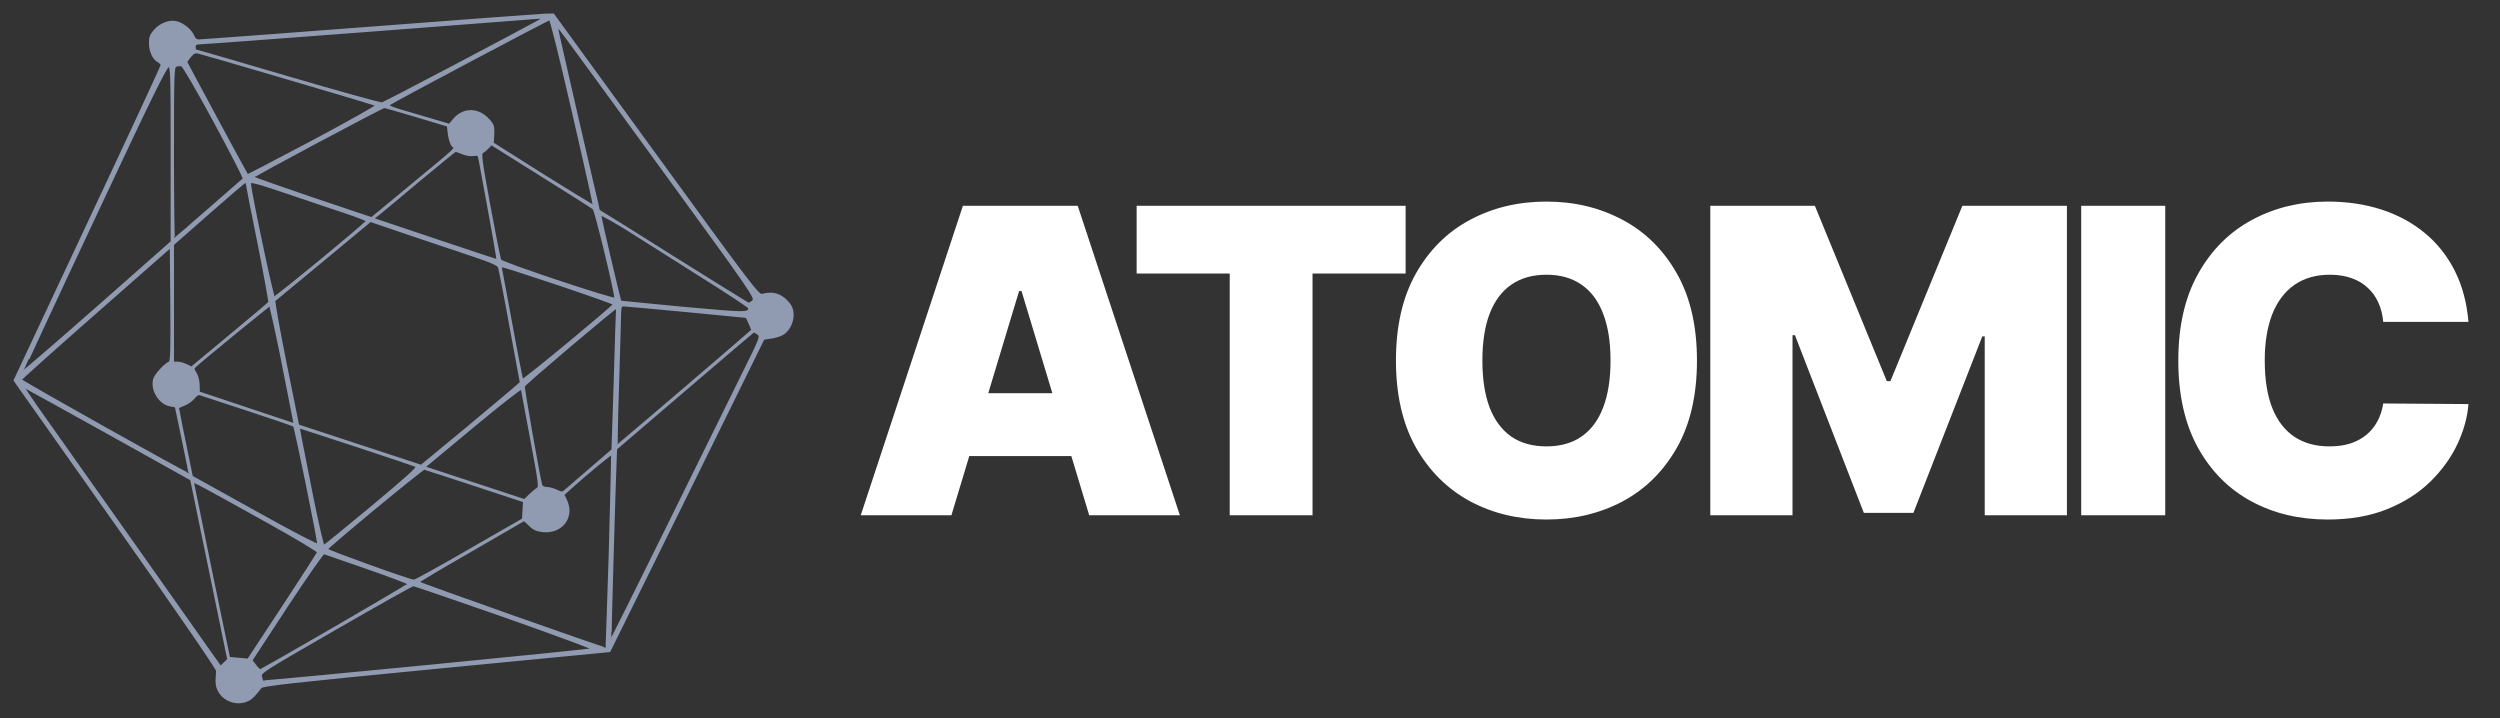 <svg width="752" height="216" viewBox="0 0 752 216" fill="none" xmlns="http://www.w3.org/2000/svg">
<rect x="0" y="0" width="752" height="216" fill="#333333" stroke="none"/>
<path d="M286.182 155H258.909L289.636 61.909H324.182L354.909 155H327.636L307.273 87.546H306.545L286.182 155ZM281.091 118.273H332.364V137.182H281.091V118.273ZM341.9 82.273V61.909H422.809V82.273H394.809V155H369.9V82.273H341.9ZM510.447 108.455C510.447 118.818 508.432 127.561 504.401 134.682C500.371 141.773 494.932 147.152 488.083 150.818C481.235 154.455 473.598 156.273 465.174 156.273C456.689 156.273 449.023 154.439 442.174 150.773C435.356 147.076 429.932 141.682 425.901 134.591C421.901 127.47 419.901 118.758 419.901 108.455C419.901 98.091 421.901 89.364 425.901 82.273C429.932 75.151 435.356 69.773 442.174 66.136C449.023 62.47 456.689 60.636 465.174 60.636C473.598 60.636 481.235 62.47 488.083 66.136C494.932 69.773 500.371 75.151 504.401 82.273C508.432 89.364 510.447 98.091 510.447 108.455ZM484.447 108.455C484.447 102.879 483.704 98.182 482.22 94.364C480.765 90.515 478.598 87.606 475.72 85.636C472.871 83.636 469.356 82.636 465.174 82.636C460.992 82.636 457.462 83.636 454.583 85.636C451.735 87.606 449.568 90.515 448.083 94.364C446.629 98.182 445.901 102.879 445.901 108.455C445.901 114.03 446.629 118.742 448.083 122.591C449.568 126.409 451.735 129.318 454.583 131.318C457.462 133.288 460.992 134.273 465.174 134.273C469.356 134.273 472.871 133.288 475.72 131.318C478.598 129.318 480.765 126.409 482.22 122.591C483.704 118.742 484.447 114.03 484.447 108.455ZM514.46 61.909H545.915L567.551 114.636H568.642L590.278 61.909H621.733V155H597.005V101.182H596.278L575.551 154.273H560.642L539.915 100.818H539.187V155H514.46V61.909ZM651.303 61.909V155H626.03V61.909H651.303ZM742.509 96.818H716.873C716.691 94.697 716.206 92.773 715.418 91.046C714.661 89.318 713.6 87.833 712.236 86.591C710.903 85.318 709.282 84.349 707.373 83.682C705.464 82.985 703.297 82.636 700.873 82.636C696.63 82.636 693.039 83.667 690.1 85.727C687.191 87.788 684.979 90.742 683.464 94.591C681.979 98.439 681.236 103.061 681.236 108.455C681.236 114.152 681.994 118.924 683.509 122.773C685.055 126.591 687.282 129.47 690.191 131.409C693.1 133.318 696.6 134.273 700.691 134.273C703.024 134.273 705.115 133.985 706.964 133.409C708.812 132.803 710.418 131.939 711.782 130.818C713.145 129.697 714.252 128.348 715.1 126.773C715.979 125.167 716.57 123.364 716.873 121.364L742.509 121.545C742.206 125.485 741.1 129.5 739.191 133.591C737.282 137.652 734.57 141.409 731.055 144.864C727.57 148.288 723.252 151.045 718.1 153.136C712.948 155.227 706.964 156.273 700.145 156.273C691.6 156.273 683.933 154.439 677.145 150.773C670.388 147.106 665.039 141.712 661.1 134.591C657.191 127.47 655.236 118.758 655.236 108.455C655.236 98.091 657.236 89.364 661.236 82.273C665.236 75.151 670.63 69.773 677.418 66.136C684.206 62.47 691.782 60.636 700.145 60.636C706.024 60.636 711.433 61.439 716.373 63.045C721.312 64.651 725.645 67 729.373 70.091C733.1 73.151 736.1 76.924 738.373 81.409C740.645 85.894 742.024 91.03 742.509 96.818Z" fill="white"/>
<g clip-path="url(#clip0_2649_14)">
<path d="M111.326 8.276C83.863 10.381 60.768 12.094 60.065 12.094C59.061 12.142 58.559 11.8 58.107 10.625C57.354 8.962 54.994 7.053 53.036 6.613C50.978 6.123 48.267 7.151 46.61 9.01C45.355 10.381 45.053 11.164 45.053 12.925C45.053 15.421 46.108 17.721 47.564 18.504C48.116 18.798 48.568 19.287 48.568 19.581C48.568 19.924 38.627 41.358 26.427 67.295L4.336 114.421L5.943 116.721C6.846 118.043 20.603 137.47 36.468 159.933C53.488 184.059 65.287 201.187 65.236 201.774C65.186 202.312 65.136 203.682 65.086 204.808C64.935 210.583 72.516 213.568 76.433 209.261C77.236 208.332 78.19 207.206 78.441 206.815C78.842 206.129 87.729 205.151 131.158 200.942L183.373 195.902L206.568 148.922L229.713 101.942L231.972 101.6C233.228 101.453 234.834 100.914 235.537 100.474C238.399 98.615 239.403 94.014 237.495 91.519C235.286 88.631 232.725 87.701 229.311 88.631C228.106 88.925 226.399 86.674 197.28 46.643L166.453 4.312L163.892 4.361C162.436 4.41 138.789 6.172 111.326 8.276ZM161.784 6.417C155.257 10.038 115.694 30.885 114.941 31.032C114.489 31.179 101.686 27.607 86.524 23.153C71.362 18.7 58.91 15.079 58.81 15.079C58.71 15.079 58.609 14.638 58.609 14.1C58.609 13.317 58.961 13.121 60.266 13.072C61.12 13.072 84.365 11.36 111.828 9.255C139.291 7.151 162.236 5.389 162.788 5.34C163.441 5.34 163.089 5.683 161.784 6.417ZM172.277 33.675C175.842 49.041 178.653 61.716 178.553 61.814C178.402 61.911 171.574 57.752 163.29 52.565L148.278 43.071L148.429 40.379C148.529 37.981 148.379 37.492 146.973 35.975C143.91 32.549 139.442 32.5 136.58 35.828L135.174 37.492L125.735 34.703C116.999 32.207 116.347 31.913 117.351 31.277C119.359 29.956 164.796 5.878 165.348 5.83C165.65 5.781 168.662 17.868 172.277 33.675ZM198.384 49.726C226.601 88.435 227.354 89.561 226.5 90.491C225.998 91.029 225.345 91.372 224.994 91.225C224.643 91.078 214.451 84.765 202.35 77.18C190.251 69.546 180.31 63.331 180.26 63.331C180.109 63.233 167.558 8.717 167.558 8.13C167.558 7.396 166.252 5.634 198.384 49.726ZM86.725 23.741C100.933 27.9 112.832 31.473 113.184 31.668C113.485 31.815 104.9 36.66 94.156 42.386C83.361 48.111 74.474 52.712 74.424 52.662C74.073 52.173 56.099 18.896 56.099 18.651C56.099 18.553 56.601 17.77 57.254 16.987C58.107 15.911 58.659 15.666 59.613 15.862C60.316 16.009 72.516 19.532 86.725 23.741ZM64.483 36.611C69.504 45.909 73.47 53.592 73.269 53.788C73.069 53.935 68.349 58.045 62.776 62.939C57.203 67.833 52.534 71.846 52.384 71.846C52.233 71.846 52.082 60.199 52.082 45.958C52.082 21.685 52.133 20.021 52.986 19.826C53.438 19.679 54.191 19.63 54.593 19.679C55.044 19.728 59.061 26.628 64.483 36.611ZM51.58 46.35V72.727L29.389 92.301C17.139 103.068 7.047 111.778 6.947 111.681C6.846 111.632 16.436 90.931 28.285 65.778C45.254 29.564 49.974 19.972 50.676 19.972C51.53 19.972 51.58 21.196 51.58 46.35ZM125.384 35.045L134.672 37.834L134.973 40.428C135.174 41.847 135.676 43.413 136.128 43.903C137.032 44.881 138.689 43.315 121.719 57.36L111.778 65.582L94.005 59.612C84.215 56.284 76.181 53.446 76.181 53.298C76.181 52.907 114.941 32.256 115.594 32.256C115.895 32.256 120.263 33.528 125.384 35.045ZM162.888 52.858C171.122 57.997 178.151 62.45 178.503 62.792C179.155 63.38 185.281 88.729 185.029 89.757C184.879 90.393 151.09 79.138 150.538 78.257C150.337 77.963 148.881 70.622 147.274 61.961C144.663 47.622 144.463 46.203 145.216 45.762C145.718 45.518 146.421 44.881 146.872 44.392C147.324 43.903 147.776 43.462 147.826 43.462C147.877 43.462 154.654 47.671 162.888 52.858ZM139.241 46.203C140.295 46.643 141.751 46.839 142.504 46.692C143.76 46.447 143.96 46.594 144.211 48.013C148.529 71.308 149.734 78.208 149.533 78.208C149.383 78.208 140.898 75.418 130.756 71.992L112.23 65.778L113.937 64.456C114.841 63.722 120.363 59.171 126.137 54.277C131.961 49.432 136.831 45.469 136.982 45.469C137.183 45.42 138.187 45.762 139.241 46.203ZM103.695 63.869C107.31 65.093 110.322 66.218 110.322 66.463C110.322 67.001 83.06 89.463 82.457 89.414C82.005 89.365 75.278 57.458 75.228 55.109C75.177 54.424 76.985 54.865 86.122 57.948C92.097 60.003 100.03 62.645 103.695 63.869ZM74.173 55.158C74.173 55.403 75.73 63.478 77.688 73.069C79.596 82.71 81.052 90.736 80.951 90.931C80.8 91.176 75.479 95.678 69.153 100.914L57.605 110.506L56.099 109.772C55.296 109.381 54.091 109.038 53.337 109.038H52.082V91.274V73.559L62.776 64.162C68.6 59.024 73.571 54.767 73.822 54.767C74.023 54.718 74.173 54.913 74.173 55.158ZM211.337 83.395C219.019 88.191 225.295 92.35 225.295 92.644C225.295 94.259 224.542 94.259 205.715 92.546C195.372 91.567 186.787 90.736 186.686 90.638C186.435 90.393 180.611 65.533 180.611 64.652C180.611 64.31 184.377 66.414 189.046 69.301C193.665 72.237 203.706 78.55 211.337 83.395ZM142.153 76.886C147.776 78.746 149.684 79.627 150.035 80.361C150.236 80.948 151.843 88.974 153.5 98.223L156.613 115.058L155.408 116.134C154.755 116.721 148.077 122.349 140.496 128.662L126.689 140.064L108.213 133.996C98.072 130.668 89.737 127.928 89.737 127.928C89.737 127.879 88.03 119.51 85.972 109.283C83.913 99.055 82.407 90.589 82.608 90.393C82.809 90.197 89.386 84.765 97.218 78.306L111.427 66.512L123.074 70.476C129.451 72.629 138.036 75.516 142.153 76.886ZM50.978 108.989C49.723 109.381 46.61 112.806 46.309 114.079C45.455 117.357 47.965 121.419 51.229 122.006L52.835 122.3L54.944 132.381C56.149 137.96 57.003 142.56 56.952 142.609C56.701 142.903 6.294 114.617 6.294 114.225C6.294 114.029 16.436 104.927 28.837 94.063L51.329 74.293L51.48 91.519C51.58 105.074 51.48 108.842 50.978 108.989ZM168.16 85.646C177.197 88.68 184.628 91.323 184.628 91.519C184.628 92.057 157.466 114.519 157.165 114.225C157.014 114.127 155.558 106.787 153.952 97.929C152.345 89.121 150.889 81.487 150.789 80.997C150.688 80.557 150.839 80.165 151.14 80.165C151.491 80.165 159.123 82.612 168.16 85.646ZM84.466 106.689C86.072 114.862 87.679 122.887 87.98 124.551L88.582 127.585L74.223 122.79L59.864 117.994L59.814 115.742C59.764 114.47 59.362 112.904 58.86 112.17C58.157 111.094 58.107 110.8 58.71 110.261C60.718 108.353 80.851 91.91 81.152 91.91C81.303 91.91 82.809 98.566 84.466 106.689ZM206.417 93.623C216.308 94.553 224.492 95.385 224.542 95.433C224.643 95.531 225.044 96.412 225.496 97.44L226.249 99.299L224.391 100.914C217.915 106.591 185.833 133.996 185.632 133.996C185.481 133.996 185.632 125.579 185.983 115.302C186.285 104.976 186.586 95.531 186.586 94.21C186.636 92.35 186.787 91.91 187.539 91.91C187.992 91.91 196.477 92.693 206.417 93.623ZM184.879 113.932C184.477 125.628 184.176 135.269 184.176 135.317C184.126 135.366 177.298 141.288 170.219 147.356C169.164 148.286 169.014 148.286 167.357 147.503C166.403 147.062 165.097 146.72 164.395 146.72C163.591 146.72 162.989 146.377 162.838 145.839C162.236 143.783 157.466 116.819 157.617 116.183C157.717 115.596 185.18 92.35 185.481 92.595C185.532 92.644 185.23 102.236 184.879 113.932ZM228.006 100.474C228.96 101.159 228.81 101.6 223.487 112.317C220.475 118.483 210.283 139.037 200.945 158.024C191.556 177.061 183.825 192.574 183.724 192.476C183.573 192.378 184.979 143.735 185.281 137.324L185.381 135.024L205.966 117.406C217.312 107.668 226.65 99.74 226.801 99.74C226.952 99.789 227.504 100.083 228.006 100.474ZM32.452 130.326L57.454 144.273L63.027 171.286L68.6 198.349L67.446 199.474L66.341 200.551L40.535 163.995C26.326 143.881 12.921 124.943 10.762 121.909C8.654 118.874 6.997 116.379 7.147 116.379C7.298 116.379 18.645 122.643 32.452 130.326ZM159.725 132.039C162.185 145.202 162.386 146.524 161.633 146.965C161.181 147.209 160.127 148.09 159.273 148.922L157.767 150.39L142.755 145.447L127.693 140.505L142.253 128.417C150.236 121.762 156.813 116.623 156.914 116.966C156.964 117.309 158.269 124.111 159.725 132.039ZM74.424 123.328C81.905 125.775 88.181 127.928 88.382 128.123C88.834 128.515 95.812 162.82 95.662 163.75C95.561 164.092 87.93 160.128 76.633 153.816L57.756 143.343L55.647 133.017C54.442 127.341 53.589 122.643 53.639 122.594C53.739 122.496 54.643 122.104 55.697 121.664C56.701 121.223 57.906 120.294 58.459 119.608C58.961 118.874 59.663 118.483 60.115 118.63C60.517 118.777 66.994 120.881 74.424 123.328ZM107.36 134.241C116.748 137.324 124.832 140.064 125.233 140.26C125.786 140.603 122.372 143.637 111.878 152.396C104.147 158.807 97.62 164.141 97.419 164.19C97.168 164.288 95.662 157.682 94.005 149.558C89.838 128.613 89.838 128.613 90.038 128.613C90.139 128.613 97.921 131.158 107.36 134.241ZM183.373 165.903C182.871 181.856 182.419 194.972 182.369 195.07C182.168 195.265 125.886 175.397 125.886 175.103C125.886 174.956 133.015 170.699 141.802 165.658L157.667 156.458L159.324 158.024C160.579 159.248 161.533 159.639 163.441 159.835C169.114 160.324 172.729 155.382 170.269 150.39L169.516 148.775L171.674 146.817C177.147 141.924 183.825 136.443 184.025 136.639C184.126 136.786 183.825 149.95 183.373 165.903ZM142.856 145.986L157.566 150.831L157.416 153.473L157.265 156.164L141.249 165.365C132.463 170.454 124.932 174.614 124.53 174.614C123.225 174.614 98.272 165.609 98.373 165.218C98.674 164.435 127.141 140.896 127.643 141.043C127.945 141.092 134.773 143.343 142.856 145.986ZM80.399 156.997C88.834 161.695 95.712 165.805 95.611 166.099C95.561 166.392 90.792 173.782 85.068 182.493L74.625 198.349L71.814 198.104L68.952 197.859L63.529 171.678C60.567 157.29 58.157 145.3 58.107 145.105C58.107 144.616 59.513 145.398 80.399 156.997ZM110.473 170.944C117.301 173.342 122.874 175.446 122.874 175.642C122.874 175.984 78.842 201.529 78.24 201.529C78.039 201.529 77.386 200.893 76.784 200.061L75.679 198.642L86.273 182.444C92.147 173.537 97.168 166.344 97.469 166.442C97.77 166.539 103.594 168.595 110.473 170.944ZM151.793 185.478C166.503 190.665 178.402 195.07 178.201 195.217C177.8 195.559 79.194 205.151 78.993 204.906C78.893 204.808 78.692 204.172 78.541 203.487C78.24 202.312 79.344 201.627 100.933 189.197C113.435 182.004 123.928 176.082 124.33 176.082C124.681 176.082 137.032 180.339 151.793 185.478Z" fill="#909BB1"/>
<mask id="mask0_2649_14" style="mask-type:luminance" maskUnits="userSpaceOnUse" x="-1" y="-1" width="245" height="217">
<path d="M242.809 0H0V215.617H242.809V0Z" fill="white" stroke="white" stroke-width="0.5"/>
<path d="M111.326 8.276C83.863 10.381 60.768 12.094 60.065 12.094C59.061 12.142 58.559 11.8 58.107 10.625C57.354 8.962 54.994 7.053 53.036 6.613C50.978 6.123 48.267 7.151 46.61 9.01C45.355 10.381 45.053 11.164 45.053 12.925C45.053 15.421 46.108 17.721 47.564 18.504C48.116 18.798 48.568 19.287 48.568 19.581C48.568 19.924 38.627 41.358 26.427 67.295L4.336 114.421L5.943 116.721C6.846 118.043 20.603 137.47 36.468 159.933C53.488 184.059 65.287 201.187 65.236 201.774C65.186 202.312 65.136 203.682 65.086 204.808C64.935 210.583 72.516 213.568 76.433 209.261C77.236 208.332 78.19 207.206 78.441 206.815C78.842 206.129 87.729 205.151 131.158 200.942L183.373 195.902L206.568 148.922L229.713 101.942L231.972 101.6C233.228 101.453 234.834 100.914 235.537 100.474C238.399 98.615 239.403 94.014 237.495 91.519C235.286 88.631 232.725 87.701 229.311 88.631C228.106 88.925 226.399 86.674 197.28 46.643L166.453 4.312L163.892 4.361C162.436 4.41 138.789 6.172 111.326 8.276ZM161.784 6.417C155.257 10.038 115.694 30.885 114.941 31.032C114.489 31.179 101.686 27.607 86.524 23.153C71.362 18.7 58.91 15.079 58.81 15.079C58.71 15.079 58.609 14.638 58.609 14.1C58.609 13.317 58.961 13.121 60.266 13.072C61.12 13.072 84.365 11.36 111.828 9.255C139.291 7.151 162.236 5.389 162.788 5.34C163.441 5.34 163.089 5.683 161.784 6.417ZM172.277 33.675C175.842 49.041 178.653 61.716 178.553 61.814C178.402 61.911 171.574 57.752 163.29 52.565L148.278 43.071L148.429 40.379C148.529 37.981 148.379 37.492 146.973 35.975C143.91 32.549 139.442 32.5 136.58 35.828L135.174 37.492L125.735 34.703C116.999 32.207 116.347 31.913 117.351 31.277C119.359 29.956 164.796 5.878 165.348 5.83C165.65 5.781 168.662 17.868 172.277 33.675ZM198.384 49.726C226.601 88.435 227.354 89.561 226.5 90.491C225.998 91.029 225.345 91.372 224.994 91.225C224.643 91.078 214.451 84.765 202.35 77.18C190.251 69.546 180.31 63.331 180.26 63.331C180.109 63.233 167.558 8.717 167.558 8.13C167.558 7.396 166.252 5.634 198.384 49.726ZM86.725 23.741C100.933 27.9 112.832 31.473 113.184 31.668C113.485 31.815 104.9 36.66 94.156 42.386C83.361 48.111 74.475 52.712 74.424 52.662C74.073 52.173 56.099 18.896 56.099 18.651C56.099 18.553 56.601 17.77 57.254 16.987C58.107 15.911 58.659 15.666 59.613 15.862C60.316 16.009 72.516 19.532 86.725 23.741ZM64.483 36.611C69.504 45.909 73.47 53.592 73.269 53.788C73.069 53.935 68.349 58.045 62.776 62.939C57.203 67.833 52.534 71.846 52.384 71.846C52.233 71.846 52.082 60.199 52.082 45.958C52.082 21.685 52.133 20.021 52.986 19.826C53.438 19.679 54.191 19.63 54.593 19.679C55.044 19.728 59.061 26.628 64.483 36.611ZM51.58 46.35V72.727L29.389 92.301C17.139 103.068 7.047 111.778 6.947 111.681C6.846 111.632 16.436 90.931 28.285 65.778C45.254 29.564 49.974 19.972 50.676 19.972C51.53 19.972 51.58 21.196 51.58 46.35ZM125.384 35.045L134.672 37.834L134.973 40.428C135.174 41.847 135.676 43.413 136.128 43.903C137.032 44.881 138.689 43.315 121.719 57.36L111.778 65.582L94.005 59.612C84.215 56.284 76.181 53.446 76.181 53.298C76.181 52.907 114.941 32.256 115.594 32.256C115.895 32.256 120.263 33.528 125.384 35.045ZM162.888 52.858C171.122 57.997 178.151 62.45 178.503 62.792C179.155 63.38 185.28 88.729 185.029 89.757C184.879 90.393 151.09 79.138 150.538 78.257C150.337 77.963 148.881 70.622 147.274 61.961C144.663 47.622 144.463 46.203 145.216 45.762C145.718 45.518 146.421 44.881 146.872 44.392C147.324 43.903 147.776 43.462 147.826 43.462C147.877 43.462 154.654 47.671 162.888 52.858ZM139.241 46.203C140.295 46.643 141.751 46.839 142.504 46.692C143.76 46.447 143.96 46.594 144.211 48.013C148.529 71.308 149.734 78.208 149.533 78.208C149.383 78.208 140.898 75.418 130.756 71.992L112.23 65.778L113.937 64.456C114.841 63.722 120.363 59.171 126.137 54.277C131.961 49.432 136.831 45.469 136.982 45.469C137.183 45.42 138.187 45.762 139.241 46.203ZM103.695 63.869C107.31 65.093 110.322 66.218 110.322 66.463C110.322 67.001 83.06 89.463 82.457 89.414C82.005 89.365 75.278 57.458 75.228 55.109C75.177 54.424 76.985 54.865 86.122 57.948C92.097 60.003 100.03 62.645 103.695 63.869ZM74.173 55.158C74.173 55.403 75.73 63.478 77.688 73.069C79.596 82.71 81.052 90.736 80.951 90.931C80.8 91.176 75.479 95.678 69.153 100.914L57.605 110.506L56.099 109.772C55.296 109.381 54.091 109.038 53.337 109.038H52.082V91.274V73.559L62.776 64.162C68.6 59.024 73.571 54.767 73.822 54.767C74.023 54.718 74.173 54.913 74.173 55.158ZM211.337 83.395C219.019 88.191 225.295 92.35 225.295 92.644C225.295 94.259 224.542 94.259 205.715 92.546C195.372 91.567 186.787 90.736 186.686 90.638C186.435 90.393 180.611 65.533 180.611 64.652C180.611 64.31 184.377 66.414 189.046 69.301C193.665 72.237 203.706 78.55 211.337 83.395ZM142.153 76.886C147.776 78.746 149.684 79.627 150.035 80.361C150.236 80.948 151.843 88.974 153.5 98.223L156.613 115.058L155.408 116.134C154.755 116.721 148.077 122.349 140.496 128.662L126.689 140.064L108.213 133.996C98.072 130.668 89.737 127.928 89.737 127.928C89.737 127.879 88.03 119.51 85.972 109.283C83.913 99.055 82.407 90.589 82.608 90.393C82.809 90.197 89.386 84.765 97.218 78.306L111.427 66.512L123.074 70.476C129.451 72.629 138.036 75.516 142.153 76.886ZM50.978 108.989C49.723 109.381 46.61 112.806 46.309 114.079C45.455 117.357 47.965 121.419 51.229 122.006L52.835 122.3L54.944 132.381C56.149 137.96 57.003 142.56 56.952 142.609C56.701 142.903 6.294 114.617 6.294 114.225C6.294 114.029 16.436 104.927 28.837 94.063L51.329 74.293L51.48 91.519C51.58 105.074 51.48 108.842 50.978 108.989ZM168.16 85.646C177.197 88.68 184.628 91.323 184.628 91.519C184.628 92.057 157.466 114.519 157.165 114.225C157.014 114.127 155.558 106.787 153.952 97.929C152.345 89.121 150.889 81.487 150.789 80.997C150.688 80.557 150.839 80.165 151.14 80.165C151.491 80.165 159.123 82.612 168.16 85.646ZM84.466 106.689C86.072 114.862 87.679 122.887 87.98 124.551L88.582 127.585L74.223 122.79L59.864 117.994L59.814 115.742C59.764 114.47 59.362 112.904 58.86 112.17C58.157 111.094 58.107 110.8 58.71 110.261C60.718 108.353 80.851 91.91 81.152 91.91C81.303 91.91 82.809 98.566 84.466 106.689ZM206.417 93.623C216.308 94.553 224.492 95.385 224.542 95.433C224.642 95.531 225.044 96.412 225.496 97.44L226.249 99.299L224.391 100.914C217.915 106.591 185.833 133.996 185.632 133.996C185.481 133.996 185.632 125.579 185.983 115.302C186.285 104.976 186.586 95.531 186.586 94.21C186.636 92.35 186.787 91.91 187.539 91.91C187.992 91.91 196.477 92.693 206.417 93.623ZM184.879 113.932C184.477 125.628 184.176 135.269 184.176 135.317C184.126 135.366 177.298 141.288 170.219 147.356C169.164 148.286 169.014 148.286 167.357 147.503C166.403 147.062 165.097 146.72 164.395 146.72C163.591 146.72 162.989 146.377 162.838 145.839C162.236 143.783 157.466 116.819 157.617 116.183C157.717 115.596 185.18 92.35 185.481 92.595C185.532 92.644 185.23 102.236 184.879 113.932ZM228.006 100.474C228.96 101.159 228.81 101.6 223.487 112.317C220.475 118.483 210.283 139.037 200.945 158.024C191.556 177.061 183.825 192.574 183.724 192.476C183.573 192.378 184.979 143.735 185.28 137.324L185.381 135.024L205.966 117.406C217.312 107.668 226.65 99.74 226.801 99.74C226.952 99.789 227.504 100.083 228.006 100.474ZM32.452 130.326L57.454 144.273L63.027 171.286L68.6 198.349L67.446 199.474L66.341 200.551L40.535 163.995C26.326 143.881 12.921 124.943 10.762 121.909C8.654 118.874 6.997 116.379 7.147 116.379C7.298 116.379 18.645 122.643 32.452 130.326ZM159.725 132.039C162.185 145.202 162.386 146.524 161.633 146.965C161.181 147.209 160.127 148.09 159.273 148.922L157.767 150.39L142.755 145.447L127.693 140.505L142.253 128.417C150.236 121.762 156.813 116.623 156.914 116.966C156.964 117.309 158.269 124.111 159.725 132.039ZM74.424 123.328C81.905 125.775 88.181 127.928 88.382 128.123C88.834 128.515 95.812 162.82 95.662 163.75C95.561 164.092 87.93 160.128 76.633 153.816L57.756 143.343L55.647 133.017C54.442 127.341 53.589 122.643 53.639 122.594C53.739 122.496 54.643 122.104 55.697 121.664C56.701 121.223 57.906 120.294 58.459 119.608C58.961 118.874 59.663 118.483 60.115 118.63C60.517 118.777 66.994 120.881 74.424 123.328ZM107.36 134.241C116.748 137.324 124.832 140.064 125.233 140.26C125.786 140.603 122.372 143.637 111.878 152.396C104.147 158.807 97.62 164.141 97.419 164.19C97.168 164.288 95.662 157.682 94.005 149.558C89.838 128.613 89.838 128.613 90.038 128.613C90.139 128.613 97.921 131.158 107.36 134.241ZM183.373 165.903C182.871 181.856 182.419 194.972 182.369 195.07C182.168 195.265 125.886 175.397 125.886 175.103C125.886 174.956 133.015 170.699 141.802 165.658L157.667 156.458L159.324 158.024C160.579 159.248 161.533 159.639 163.441 159.835C169.114 160.324 172.729 155.382 170.269 150.39L169.516 148.775L171.674 146.817C177.147 141.924 183.825 136.443 184.025 136.639C184.126 136.786 183.825 149.95 183.373 165.903ZM142.856 145.986L157.566 150.831L157.416 153.473L157.265 156.164L141.249 165.365C132.463 170.454 124.932 174.614 124.53 174.614C123.225 174.614 98.272 165.609 98.373 165.218C98.674 164.435 127.141 140.896 127.643 141.043C127.945 141.092 134.773 143.343 142.856 145.986ZM80.399 156.997C88.834 161.695 95.712 165.805 95.611 166.099C95.561 166.392 90.792 173.782 85.068 182.493L74.625 198.349L71.814 198.104L68.952 197.859L63.529 171.678C60.567 157.29 58.157 145.3 58.107 145.105C58.107 144.616 59.513 145.398 80.399 156.997ZM110.473 170.944C117.301 173.342 122.874 175.446 122.874 175.642C122.874 175.984 78.842 201.529 78.24 201.529C78.039 201.529 77.386 200.893 76.784 200.061L75.679 198.642L86.273 182.444C92.147 173.537 97.168 166.344 97.469 166.442C97.77 166.539 103.594 168.595 110.473 170.944ZM151.793 185.478C166.503 190.665 178.402 195.07 178.201 195.217C177.8 195.559 79.194 205.151 78.993 204.906C78.893 204.808 78.692 204.172 78.541 203.487C78.24 202.312 79.344 201.627 100.933 189.197C113.435 182.004 123.928 176.082 124.33 176.082C124.681 176.082 137.032 180.339 151.793 185.478Z" stroke="white" stroke-width="0.5"/>
</mask>
<g mask="url(#mask0_2649_14)">
<path d="M111.326 8.276C83.863 10.381 60.768 12.094 60.065 12.094C59.061 12.142 58.559 11.8 58.107 10.625C57.354 8.962 54.994 7.053 53.036 6.613C50.978 6.123 48.267 7.151 46.61 9.01C45.355 10.381 45.053 11.164 45.053 12.925C45.053 15.421 46.108 17.721 47.564 18.504C48.116 18.798 48.568 19.287 48.568 19.581C48.568 19.924 38.627 41.358 26.427 67.295L4.336 114.421L5.943 116.721C6.846 118.043 20.603 137.47 36.468 159.933C53.488 184.059 65.287 201.187 65.236 201.774C65.186 202.312 65.136 203.682 65.086 204.808C64.935 210.583 72.516 213.568 76.433 209.261C77.236 208.332 78.19 207.206 78.441 206.815C78.842 206.129 87.729 205.151 131.158 200.942L183.373 195.902L206.568 148.922L229.713 101.942L231.972 101.6C233.228 101.453 234.834 100.914 235.537 100.474C238.399 98.615 239.403 94.014 237.495 91.519C235.286 88.631 232.725 87.701 229.311 88.631C228.106 88.925 226.399 86.674 197.28 46.643L166.453 4.312L163.892 4.361C162.436 4.41 138.789 6.172 111.326 8.276ZM161.784 6.417C155.257 10.038 115.694 30.885 114.941 31.032C114.489 31.179 101.686 27.607 86.524 23.153C71.362 18.7 58.91 15.079 58.81 15.079C58.71 15.079 58.609 14.638 58.609 14.1C58.609 13.317 58.961 13.121 60.266 13.072C61.12 13.072 84.365 11.36 111.828 9.255C139.291 7.151 162.236 5.389 162.788 5.34C163.441 5.34 163.089 5.683 161.784 6.417ZM172.277 33.675C175.842 49.041 178.653 61.716 178.553 61.814C178.402 61.911 171.574 57.752 163.29 52.565L148.278 43.071L148.429 40.379C148.529 37.981 148.379 37.492 146.973 35.975C143.91 32.549 139.442 32.5 136.58 35.828L135.174 37.492L125.735 34.703C116.999 32.207 116.347 31.913 117.351 31.277C119.359 29.956 164.796 5.878 165.348 5.83C165.65 5.781 168.662 17.868 172.277 33.675ZM198.384 49.726C226.601 88.435 227.354 89.561 226.5 90.491C225.998 91.029 225.345 91.372 224.994 91.225C224.643 91.078 214.451 84.765 202.35 77.18C190.251 69.546 180.31 63.331 180.26 63.331C180.109 63.233 167.558 8.717 167.558 8.13C167.558 7.396 166.252 5.634 198.384 49.726ZM86.725 23.741C100.933 27.9 112.832 31.473 113.184 31.668C113.485 31.815 104.9 36.66 94.156 42.386C83.361 48.111 74.475 52.712 74.424 52.662C74.073 52.173 56.099 18.896 56.099 18.651C56.099 18.553 56.601 17.77 57.254 16.987C58.107 15.911 58.659 15.666 59.613 15.862C60.316 16.009 72.516 19.532 86.725 23.741ZM64.483 36.611C69.504 45.909 73.47 53.592 73.269 53.788C73.069 53.935 68.349 58.045 62.776 62.939C57.203 67.833 52.534 71.846 52.384 71.846C52.233 71.846 52.082 60.199 52.082 45.958C52.082 21.685 52.133 20.021 52.986 19.826C53.438 19.679 54.191 19.63 54.593 19.679C55.044 19.728 59.061 26.628 64.483 36.611ZM51.58 46.35V72.727L29.389 92.301C17.139 103.068 7.047 111.778 6.947 111.681C6.846 111.632 16.436 90.931 28.285 65.778C45.254 29.564 49.974 19.972 50.676 19.972C51.53 19.972 51.58 21.196 51.58 46.35ZM125.384 35.045L134.672 37.834L134.973 40.428C135.174 41.847 135.676 43.413 136.128 43.903C137.032 44.881 138.689 43.315 121.719 57.36L111.778 65.582L94.005 59.612C84.215 56.284 76.181 53.446 76.181 53.298C76.181 52.907 114.941 32.256 115.594 32.256C115.895 32.256 120.263 33.528 125.384 35.045ZM162.888 52.858C171.122 57.997 178.151 62.45 178.503 62.792C179.155 63.38 185.28 88.729 185.029 89.757C184.879 90.393 151.09 79.138 150.538 78.257C150.337 77.963 148.881 70.622 147.274 61.961C144.663 47.622 144.463 46.203 145.216 45.762C145.718 45.518 146.421 44.881 146.872 44.392C147.324 43.903 147.776 43.462 147.826 43.462C147.877 43.462 154.654 47.671 162.888 52.858ZM139.241 46.203C140.295 46.643 141.751 46.839 142.504 46.692C143.76 46.447 143.96 46.594 144.211 48.013C148.529 71.308 149.734 78.208 149.533 78.208C149.383 78.208 140.898 75.418 130.756 71.992L112.23 65.778L113.937 64.456C114.841 63.722 120.363 59.171 126.137 54.277C131.961 49.432 136.831 45.469 136.982 45.469C137.183 45.42 138.187 45.762 139.241 46.203ZM103.695 63.869C107.31 65.093 110.322 66.218 110.322 66.463C110.322 67.001 83.06 89.463 82.457 89.414C82.005 89.365 75.278 57.458 75.228 55.109C75.177 54.424 76.985 54.865 86.122 57.948C92.097 60.003 100.03 62.645 103.695 63.869ZM74.173 55.158C74.173 55.403 75.73 63.478 77.688 73.069C79.596 82.71 81.052 90.736 80.951 90.931C80.8 91.176 75.479 95.678 69.153 100.914L57.605 110.506L56.099 109.772C55.296 109.381 54.091 109.038 53.337 109.038H52.082V91.274V73.559L62.776 64.162C68.6 59.024 73.571 54.767 73.822 54.767C74.023 54.718 74.173 54.913 74.173 55.158ZM211.337 83.395C219.019 88.191 225.295 92.35 225.295 92.644C225.295 94.259 224.542 94.259 205.715 92.546C195.372 91.567 186.787 90.736 186.686 90.638C186.435 90.393 180.611 65.533 180.611 64.652C180.611 64.31 184.377 66.414 189.046 69.301C193.665 72.237 203.706 78.55 211.337 83.395ZM142.153 76.886C147.776 78.746 149.684 79.627 150.035 80.361C150.236 80.948 151.843 88.974 153.5 98.223L156.613 115.058L155.408 116.134C154.755 116.721 148.077 122.349 140.496 128.662L126.689 140.064L108.213 133.996C98.072 130.668 89.737 127.928 89.737 127.928C89.737 127.879 88.03 119.51 85.972 109.283C83.913 99.055 82.407 90.589 82.608 90.393C82.809 90.197 89.386 84.765 97.218 78.306L111.427 66.512L123.074 70.476C129.451 72.629 138.036 75.516 142.153 76.886ZM50.978 108.989C49.723 109.381 46.61 112.806 46.309 114.079C45.455 117.357 47.965 121.419 51.229 122.006L52.835 122.3L54.944 132.381C56.149 137.96 57.003 142.56 56.952 142.609C56.701 142.903 6.294 114.617 6.294 114.225C6.294 114.029 16.436 104.927 28.837 94.063L51.329 74.293L51.48 91.519C51.58 105.074 51.48 108.842 50.978 108.989ZM168.16 85.646C177.197 88.68 184.628 91.323 184.628 91.519C184.628 92.057 157.466 114.519 157.165 114.225C157.014 114.127 155.558 106.787 153.952 97.929C152.345 89.121 150.889 81.487 150.789 80.997C150.688 80.557 150.839 80.165 151.14 80.165C151.491 80.165 159.123 82.612 168.16 85.646ZM84.466 106.689C86.072 114.862 87.679 122.887 87.98 124.551L88.582 127.585L74.223 122.79L59.864 117.994L59.814 115.742C59.764 114.47 59.362 112.904 58.86 112.17C58.157 111.094 58.107 110.8 58.71 110.261C60.718 108.353 80.851 91.91 81.152 91.91C81.303 91.91 82.809 98.566 84.466 106.689ZM206.417 93.623C216.308 94.553 224.492 95.385 224.542 95.433C224.642 95.531 225.044 96.412 225.496 97.44L226.249 99.299L224.391 100.914C217.915 106.591 185.833 133.996 185.632 133.996C185.481 133.996 185.632 125.579 185.983 115.302C186.285 104.976 186.586 95.531 186.586 94.21C186.636 92.35 186.787 91.91 187.539 91.91C187.992 91.91 196.477 92.693 206.417 93.623ZM184.879 113.932C184.477 125.628 184.176 135.269 184.176 135.317C184.126 135.366 177.298 141.288 170.219 147.356C169.164 148.286 169.014 148.286 167.357 147.503C166.403 147.062 165.097 146.72 164.395 146.72C163.591 146.72 162.989 146.377 162.838 145.839C162.236 143.783 157.466 116.819 157.617 116.183C157.717 115.596 185.18 92.35 185.481 92.595C185.532 92.644 185.23 102.236 184.879 113.932ZM228.006 100.474C228.96 101.159 228.81 101.6 223.487 112.317C220.475 118.483 210.283 139.037 200.945 158.024C191.556 177.061 183.825 192.574 183.724 192.476C183.573 192.378 184.979 143.735 185.28 137.324L185.381 135.024L205.966 117.406C217.312 107.668 226.65 99.74 226.801 99.74C226.952 99.789 227.504 100.083 228.006 100.474ZM32.452 130.326L57.454 144.273L63.027 171.286L68.6 198.349L67.446 199.474L66.341 200.551L40.535 163.995C26.326 143.881 12.921 124.943 10.762 121.909C8.654 118.874 6.997 116.379 7.147 116.379C7.298 116.379 18.645 122.643 32.452 130.326ZM159.725 132.039C162.185 145.202 162.386 146.524 161.633 146.965C161.181 147.209 160.127 148.09 159.273 148.922L157.767 150.39L142.755 145.447L127.693 140.505L142.253 128.417C150.236 121.762 156.813 116.623 156.914 116.966C156.964 117.309 158.269 124.111 159.725 132.039ZM74.424 123.328C81.905 125.775 88.181 127.928 88.382 128.123C88.834 128.515 95.812 162.82 95.662 163.75C95.561 164.092 87.93 160.128 76.633 153.816L57.756 143.343L55.647 133.017C54.442 127.341 53.589 122.643 53.639 122.594C53.739 122.496 54.643 122.104 55.697 121.664C56.701 121.223 57.906 120.294 58.459 119.608C58.961 118.874 59.663 118.483 60.115 118.63C60.517 118.777 66.994 120.881 74.424 123.328ZM107.36 134.241C116.748 137.324 124.832 140.064 125.233 140.26C125.786 140.603 122.372 143.637 111.878 152.396C104.147 158.807 97.62 164.141 97.419 164.19C97.168 164.288 95.662 157.682 94.005 149.558C89.838 128.613 89.838 128.613 90.038 128.613C90.139 128.613 97.921 131.158 107.36 134.241ZM183.373 165.903C182.871 181.856 182.419 194.972 182.369 195.07C182.168 195.265 125.886 175.397 125.886 175.103C125.886 174.956 133.015 170.699 141.802 165.658L157.667 156.458L159.324 158.024C160.579 159.248 161.533 159.639 163.441 159.835C169.114 160.324 172.729 155.382 170.269 150.39L169.516 148.775L171.674 146.817C177.147 141.924 183.825 136.443 184.025 136.639C184.126 136.786 183.825 149.95 183.373 165.903ZM142.856 145.986L157.566 150.831L157.416 153.473L157.265 156.164L141.249 165.365C132.463 170.454 124.932 174.614 124.53 174.614C123.225 174.614 98.272 165.609 98.373 165.218C98.674 164.435 127.141 140.896 127.643 141.043C127.945 141.092 134.773 143.343 142.856 145.986ZM80.399 156.997C88.834 161.695 95.712 165.805 95.611 166.099C95.561 166.392 90.792 173.782 85.068 182.493L74.625 198.349L71.814 198.104L68.952 197.859L63.529 171.678C60.567 157.29 58.157 145.3 58.107 145.105C58.107 144.616 59.513 145.398 80.399 156.997ZM110.473 170.944C117.301 173.342 122.874 175.446 122.874 175.642C122.874 175.984 78.842 201.529 78.24 201.529C78.039 201.529 77.386 200.893 76.784 200.061L75.679 198.642L86.273 182.444C92.147 173.537 97.168 166.344 97.469 166.442C97.77 166.539 103.594 168.595 110.473 170.944ZM151.793 185.478C166.503 190.665 178.402 195.07 178.201 195.217C177.8 195.559 79.194 205.151 78.993 204.906C78.893 204.808 78.692 204.172 78.541 203.487C78.24 202.312 79.344 201.627 100.933 189.197C113.435 182.004 123.928 176.082 124.33 176.082C124.681 176.082 137.032 180.339 151.793 185.478Z" stroke="#909BB1" stroke-width="0.5"/>
</g>
</g>
<defs>
<clipPath id="clip0_2649_14">
<rect width="242" height="216" fill="white"/>
</clipPath>
</defs>
</svg>
